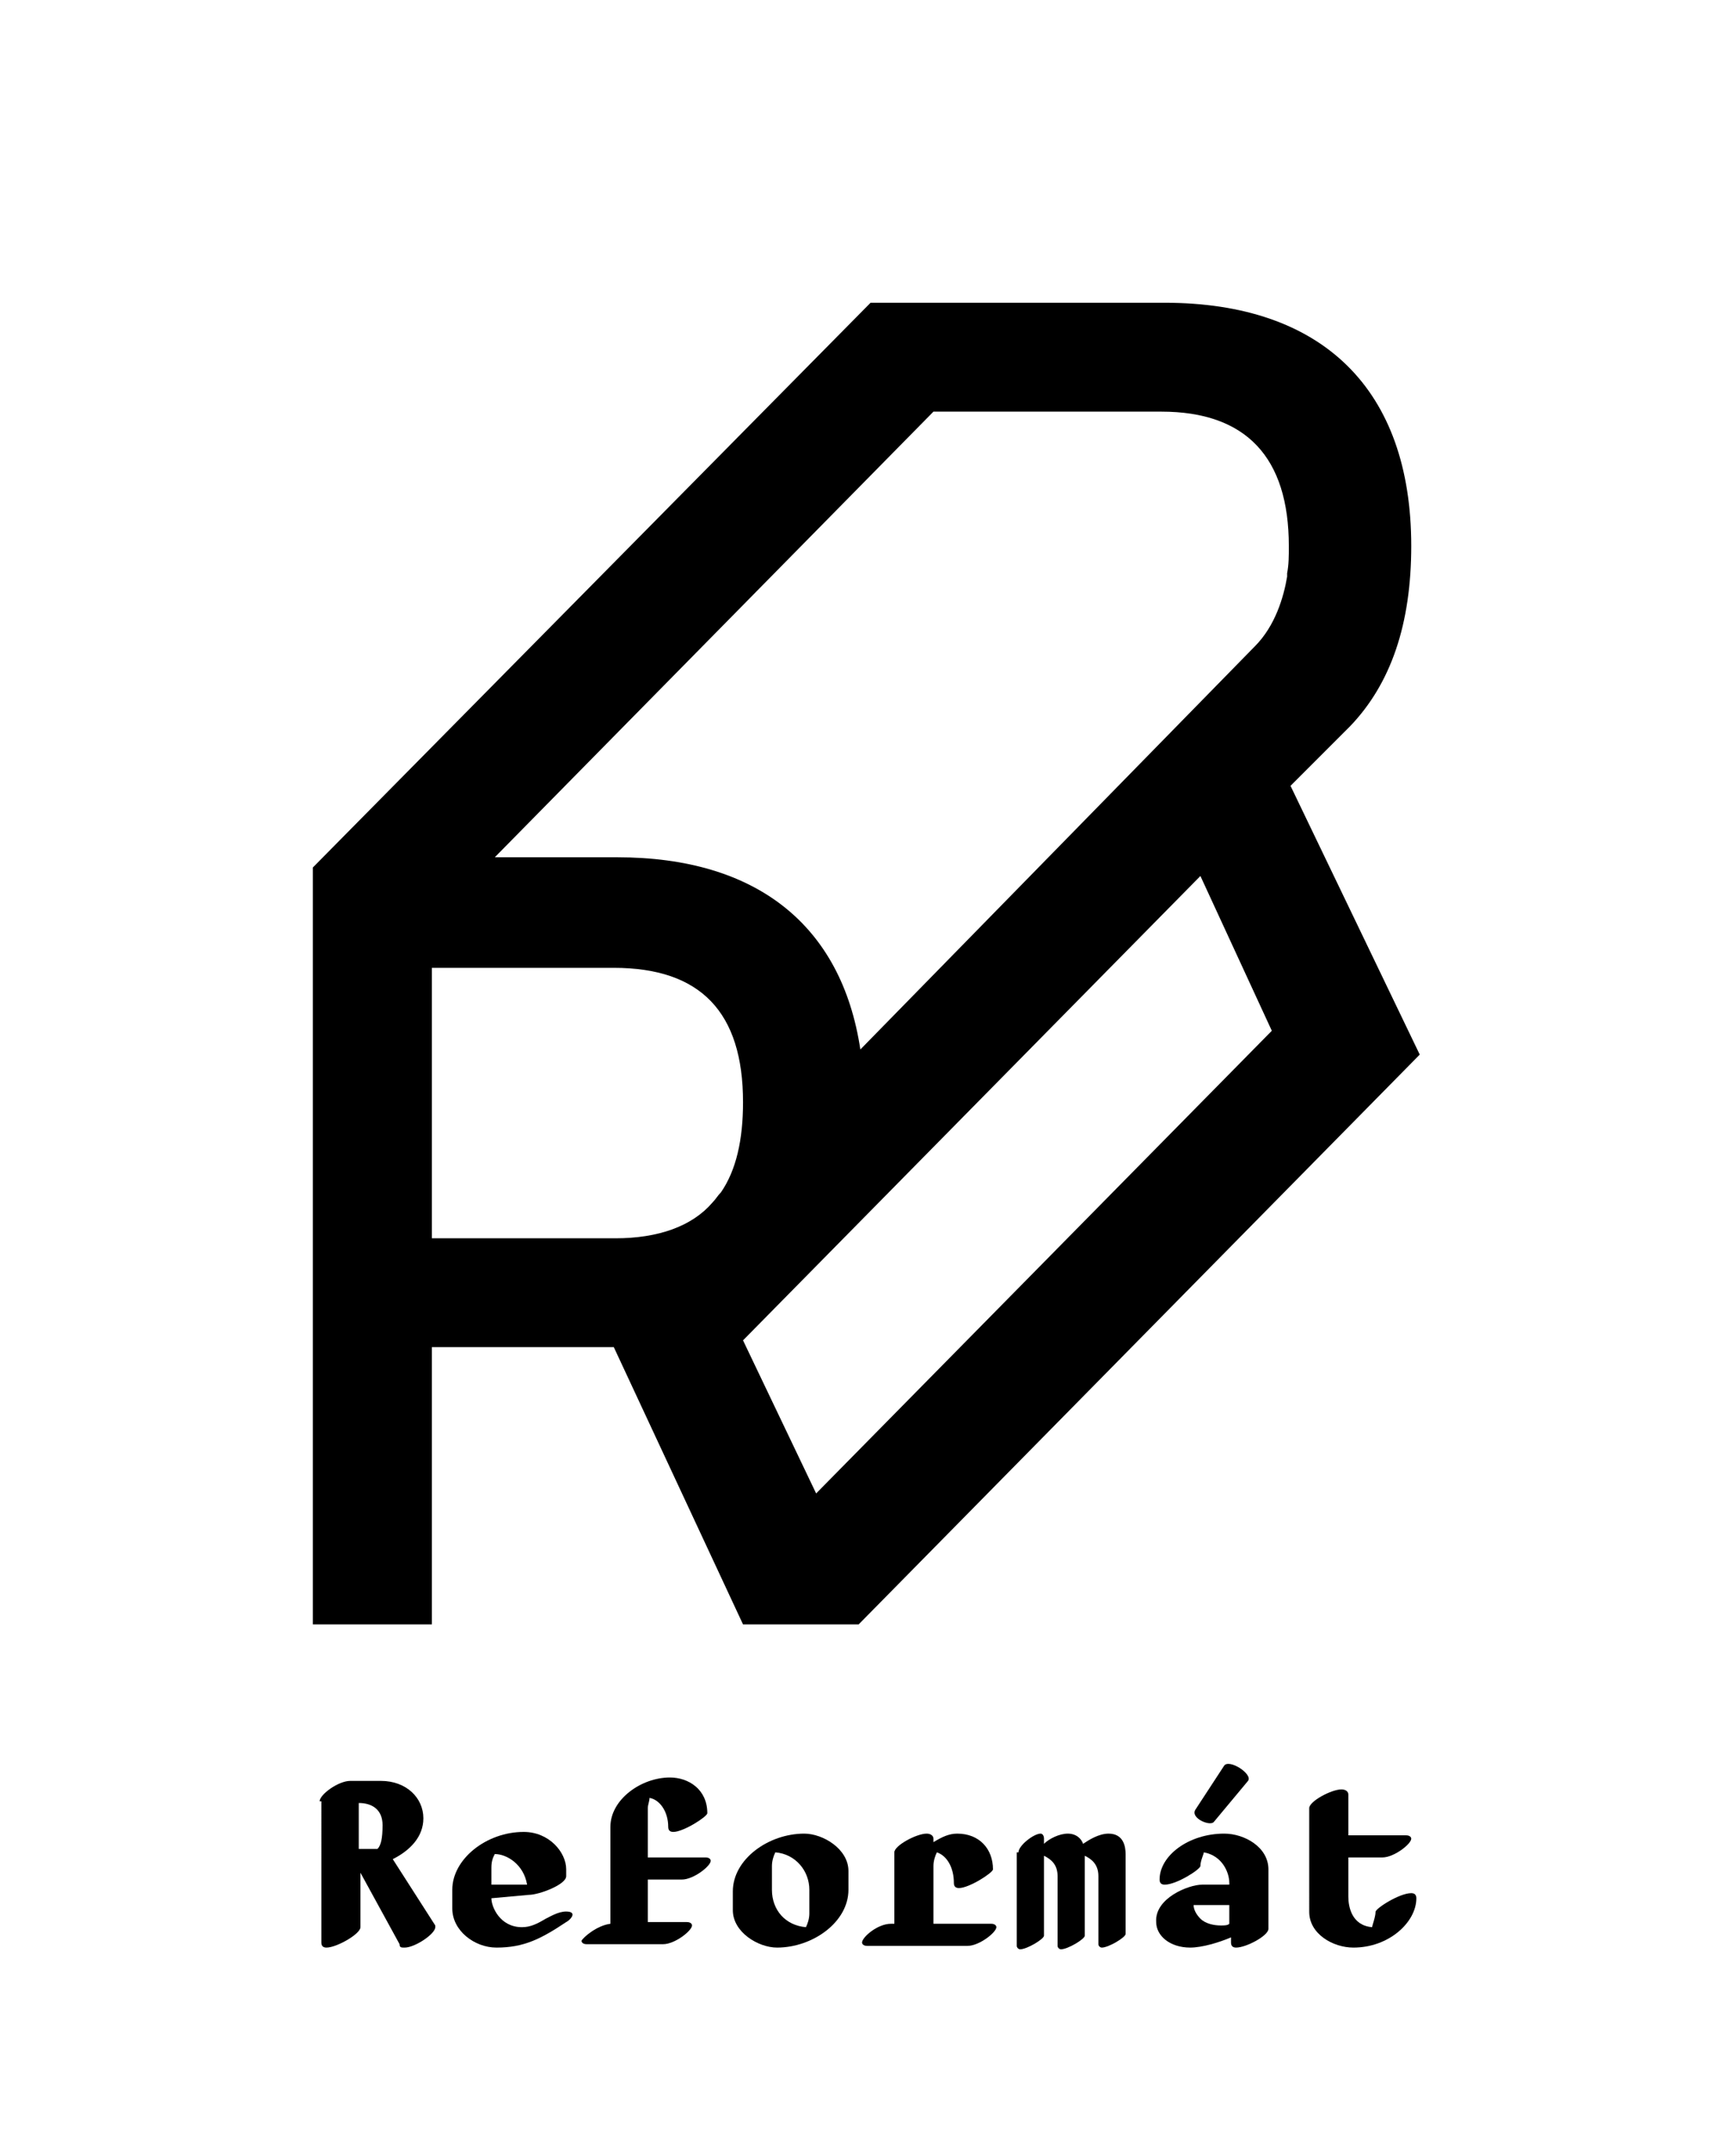 <?xml version="1.0" encoding="utf-8"?>
<!-- Generator: Adobe Illustrator 24.0.3, SVG Export Plug-In . SVG Version: 6.00 Build 0)  -->
<svg version="1.1" id="Vrstva_1" xmlns="http://www.w3.org/2000/svg" xmlns:xlink="http://www.w3.org/1999/xlink" x="0px" y="0px"
	 viewBox="0 0 102.1 126.4" style="enable-background:new 0 0 102.1 126.4;" xml:space="preserve">
<g>
	<g>
		<path d="M75.9,46.2l3.5-3.5c2.4-2.5,3.6-6,3.6-10.6c0-9.2-5.2-14.3-14.5-14.3H51.2L18.4,51v44.5h7V79.2h10.7l7.6,16.3h6.8l33-33.5
			L75.9,46.2z M70.6,51.5l4.2,9.1L48,87.8l-4.3-9L70.6,51.5z M54.9,24.2h13.4c5,0,7.5,2.7,7.5,7.9c0,0.6,0,1.1-0.1,1.6l0,0.2
			c-0.2,1.2-0.7,2.9-1.9,4.1L50.6,61.7c-1.1-7.3-6.1-11.3-14.3-11.3h-7.2L54.9,24.2z M43.7,64.8c0,2.2-0.4,4-1.3,5.3
			c-0.2,0.2-0.3,0.4-0.5,0.6c-1.2,1.4-3.2,2.1-5.7,2.1H25.4V56.9h10.7C41.2,56.9,43.7,59.5,43.7,64.8z"/>
	</g>
</g>
<g>
	<path d="M18.8,105.9c0-0.4,1.1-1.2,1.8-1.2h1.8c1.5,0,2.5,1,2.5,2.2c0,1.1-0.8,1.9-1.8,2.4l2.5,3.9c0,0,0,0.1,0,0.1
		c0,0.4-1.2,1.2-1.8,1.2c-0.2,0-0.3,0-0.3-0.2l-2.3-4.2v3.2c0,0.4-1.4,1.2-2,1.2c-0.2,0-0.3-0.1-0.3-0.3V105.9z M22.2,108.7
		c0.2-0.2,0.3-0.6,0.3-1.4c0-0.9-0.6-1.3-1.4-1.3h0v2.7H22.2z"/>
	<path d="M28.9,111.6c0,0.5,0.5,1.7,1.8,1.7c0.5,0,0.9-0.2,1.4-0.5c0.4-0.2,0.9-0.5,1.4-0.4c0.4,0.1,0,0.5-0.2,0.6
		c-1.5,1-2.5,1.5-4.1,1.5c-1.3,0-2.6-1-2.6-2.3v-1.1c0-1.8,2-3.4,4.2-3.4c1.5,0,2.5,1.2,2.5,2.2v0.4c0,0.5-1.6,1.1-2.2,1.1
		L28.9,111.6L28.9,111.6z M31,110.8c-0.2-1.2-1.2-1.8-1.9-1.8c-0.1,0.2-0.2,0.4-0.2,0.8v1H31z"/>
	<path d="M35.9,113.1L35.9,113.1l0-5.7c0-1.6,1.8-2.9,3.5-2.9c1.1,0,2.2,0.7,2.2,2.1c0,0.2-1.4,1.1-2,1.1c-0.2,0-0.3-0.1-0.3-0.3
		c0-0.9-0.5-1.6-1.1-1.7c0,0.2-0.1,0.4-0.1,0.6v2.9h3.4c0.2,0,0.3,0.1,0.3,0.2c0,0.3-1,1.1-1.7,1.1h-2v2.5h2.3
		c0.2,0,0.3,0.1,0.3,0.2c0,0.3-1,1.1-1.7,1.1h-4.5c-0.2,0-0.3-0.1-0.3-0.2C34.3,113.9,35.1,113.2,35.9,113.1z"/>
	<path d="M43.1,111.2c0-1.9,2.1-3.4,4.2-3.4c1.1,0,2.6,0.9,2.6,2.2v1.1c0,1.9-2.1,3.4-4.2,3.4c-1.1,0-2.6-0.9-2.6-2.2V111.2z
		 M47.4,113.3c0.1-0.2,0.2-0.5,0.2-0.8v-1.4c0-1.1-0.8-2.1-2-2.2c-0.1,0.2-0.2,0.5-0.2,0.8v1.4C45.4,112.3,46.2,113.2,47.4,113.3z"
		/>
	<path d="M52.4,113.1h0.2v-4.2c0-0.4,1.3-1.1,1.9-1.1c0.2,0,0.4,0.1,0.4,0.3v0.2c0.5-0.3,0.9-0.5,1.4-0.5c1.3,0,2.1,0.9,2.1,2.1
		c0,0.2-1.4,1.1-2,1.1c-0.2,0-0.3-0.1-0.3-0.3c0-0.9-0.4-1.6-1-1.8c-0.1,0.2-0.2,0.5-0.2,0.8v3.4h3.4c0.2,0,0.3,0.1,0.3,0.2
		c0,0.3-1,1.1-1.7,1.1H51c-0.2,0-0.3-0.1-0.3-0.2C50.7,113.9,51.6,113.1,52.4,113.1z"/>
	<path d="M59.9,108.9c0-0.4,0.9-1.1,1.3-1.1c0.1,0,0.2,0.1,0.2,0.3v0.3c0.3-0.3,0.9-0.6,1.4-0.6c0.5,0,0.8,0.3,0.9,0.6
		c0.3-0.2,0.9-0.6,1.5-0.6c0.9,0,1,0.8,1,1.2v4.7c0,0.2-1,0.8-1.4,0.8c-0.1,0-0.2-0.1-0.2-0.2v-4c0-0.7-0.4-1-0.8-1.2v4.7
		c0,0.2-1,0.8-1.4,0.8c-0.1,0-0.2-0.1-0.2-0.2v-4.1c0-0.7-0.4-1-0.8-1.2v4.7c0,0.2-1,0.8-1.4,0.8c-0.1,0-0.2-0.1-0.2-0.2V108.9z"/>
	<path d="M70.7,110.8h1.6v-0.1c0-0.6-0.4-1.6-1.5-1.8c0,0.1-0.2,0.5-0.2,0.8c0,0.2-1.4,1.1-2.1,1.1c-0.2,0-0.3-0.1-0.3-0.3
		c0-1.4,1.7-2.7,3.8-2.7c1.2,0,2.6,0.8,2.6,2.1v3.5c0,0.4-1.3,1.1-1.9,1.1c-0.2,0-0.3-0.1-0.3-0.3v-0.3c-0.7,0.3-1.7,0.6-2.4,0.6
		c-1.2,0-2-0.7-2-1.5C67.9,111.6,69.9,110.8,70.7,110.8z M70.6,112.8c0.3,0.3,0.8,0.4,1.2,0.4c0.2,0,0.4,0,0.5-0.1V112h-2.1
		C70.2,112.3,70.4,112.6,70.6,112.8z M72,103.8c0.3-0.4,1.7,0.5,1.4,0.9l-2,2.4c-0.2,0.3-1.4-0.2-1.1-0.7L72,103.8z"/>
	<path d="M77,106.3c0-0.4,1.3-1.1,1.9-1.1c0.2,0,0.4,0.1,0.4,0.3v2.4h3.4c0.2,0,0.3,0.1,0.3,0.2c0,0.3-1,1.1-1.7,1.1h-2v2.3
		c0,0.6,0.2,1.7,1.4,1.8c0-0.1,0.2-0.6,0.2-0.9c0-0.2,1.4-1.1,2.1-1.1c0.2,0,0.3,0.1,0.3,0.3c0,1.4-1.6,2.9-3.7,2.9
		c-1.2,0-2.6-0.8-2.6-2.1V106.3z"/>
</g>
</svg>
